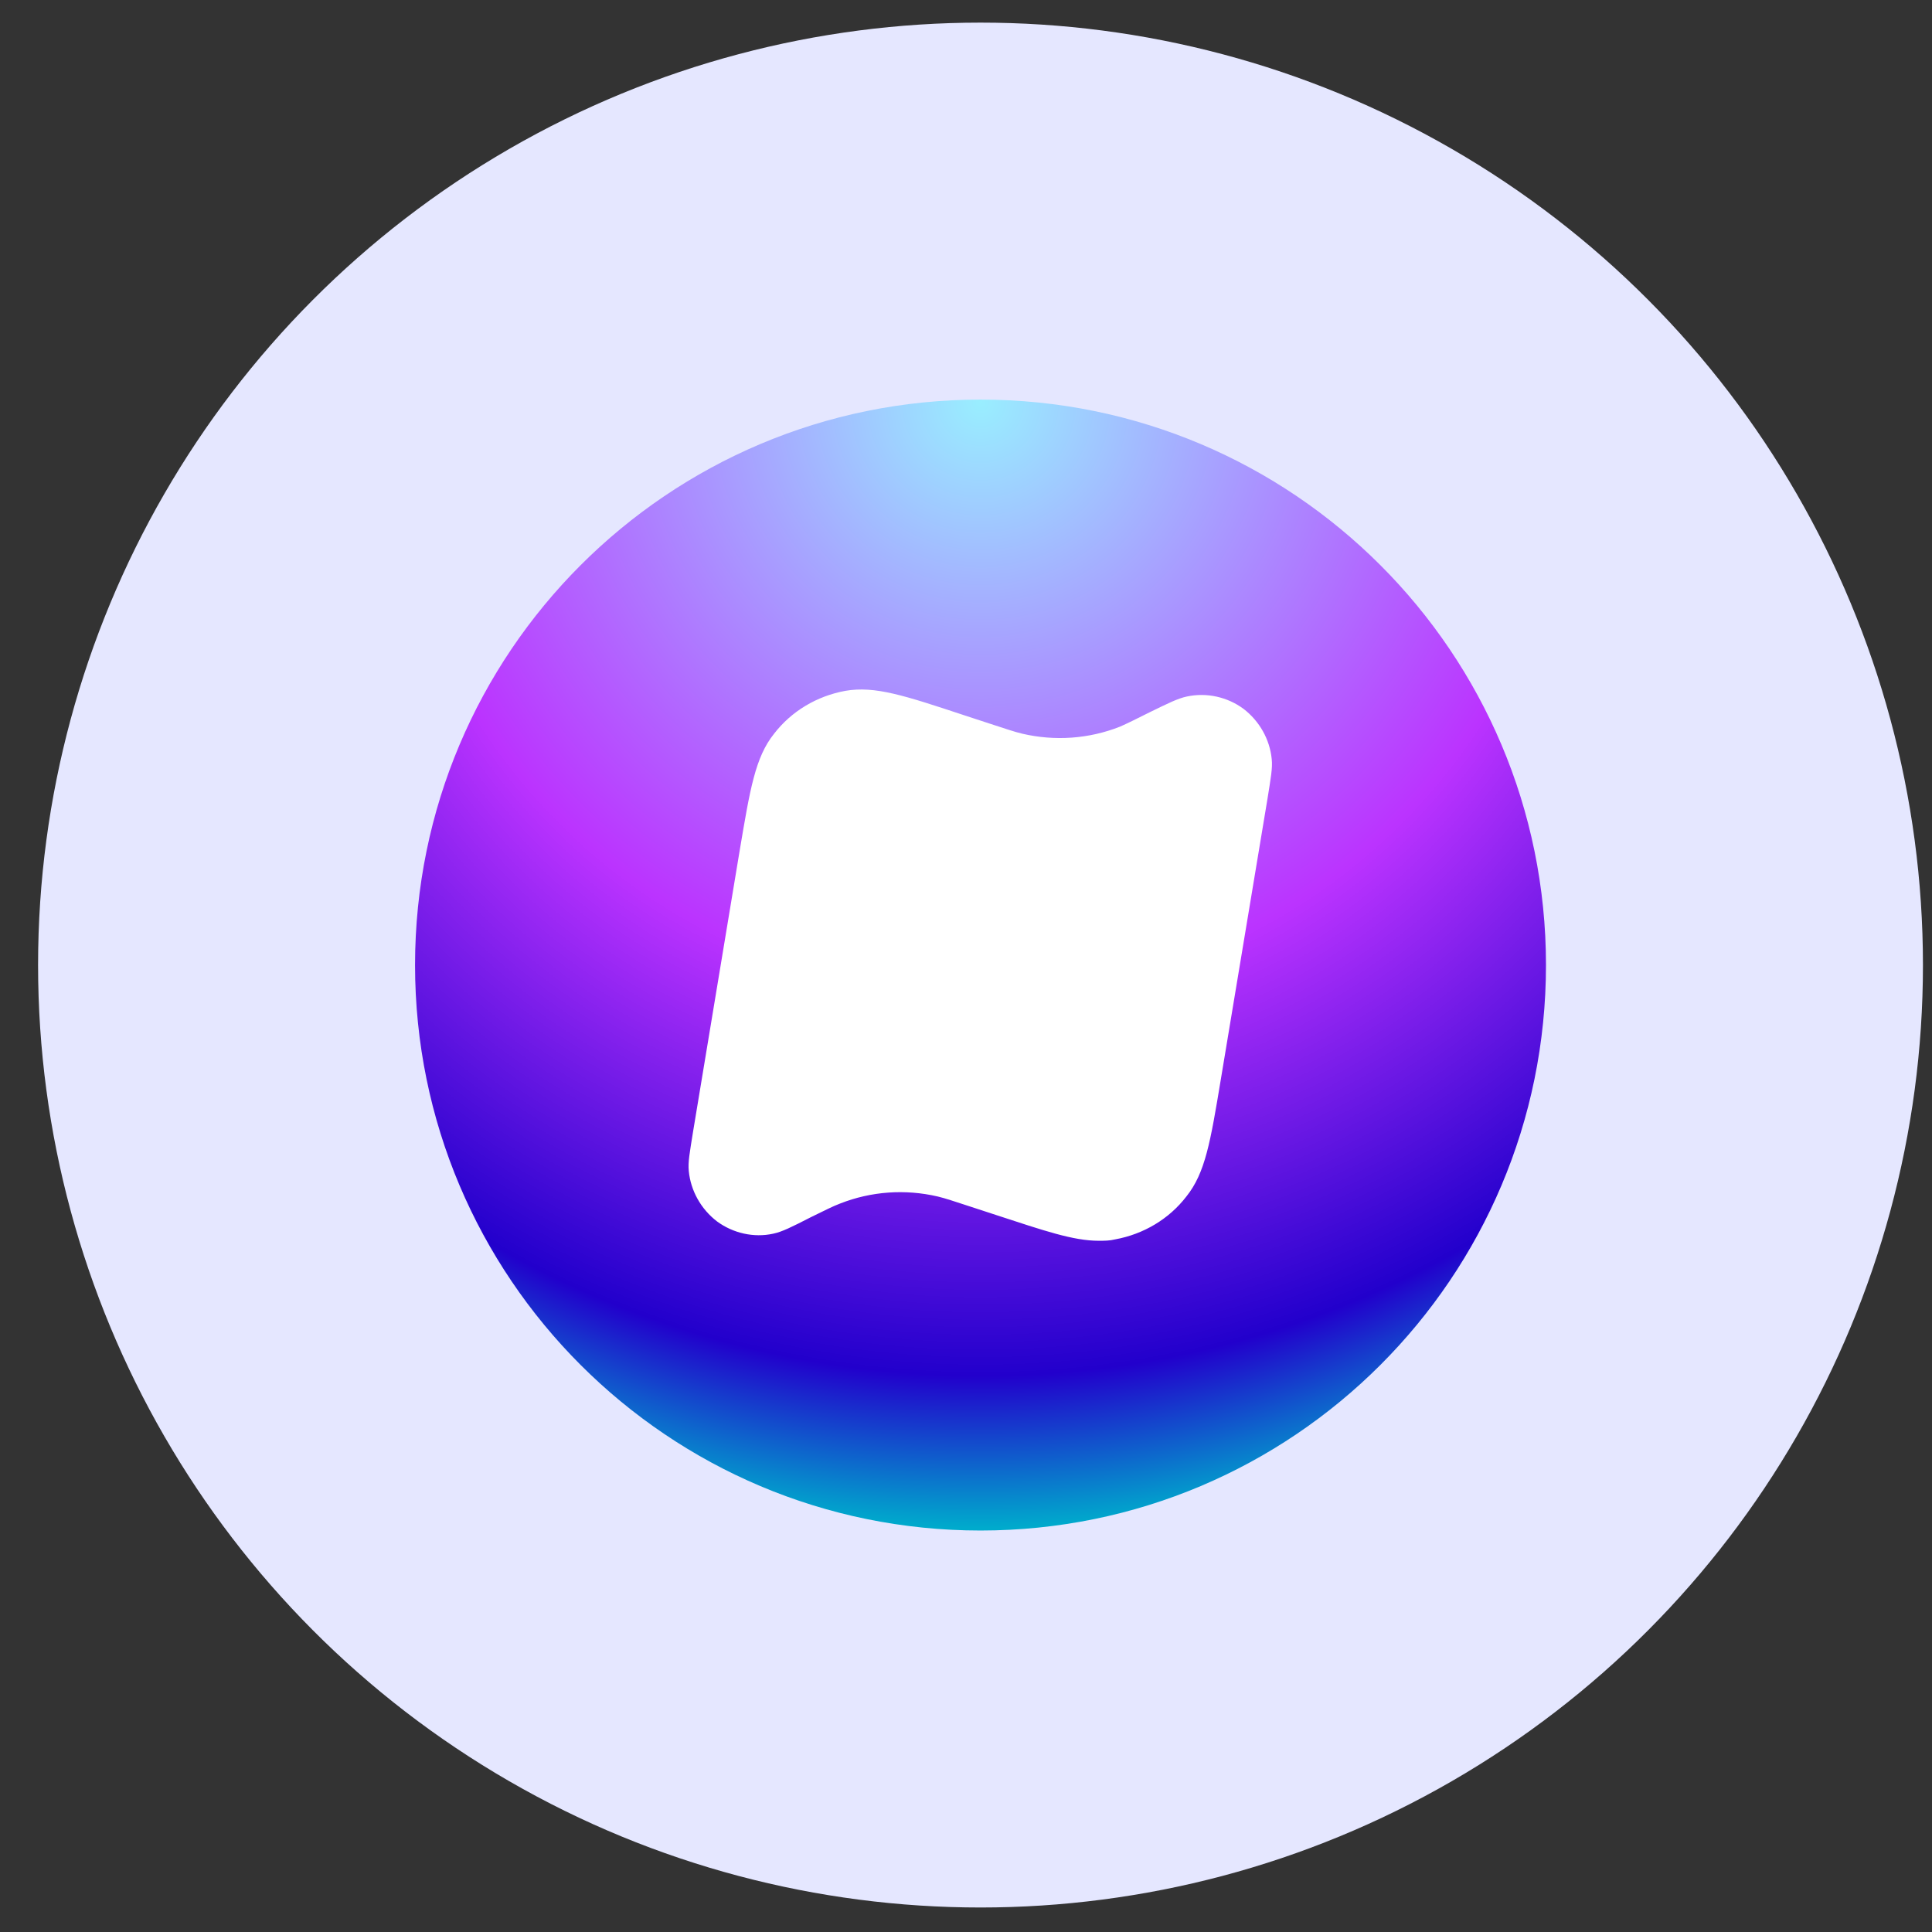 <svg width="41" height="41" viewBox="0 0 41 41" fill="none" xmlns="http://www.w3.org/2000/svg">
<rect x="0" y="0" width="41" height="41" fill="#333333" stroke="none"/>
<circle cx="20.808" cy="20.48" r="20" fill="#E5E7FF"/>
<g clip-path="url(#clip0_1295_379)">
<path d="M20.808 32.48C27.438 32.48 32.808 27.11 32.808 20.48C32.808 13.851 27.438 8.48 20.808 8.48C14.178 8.48 8.808 13.851 8.808 20.48C8.808 27.11 14.178 32.48 20.808 32.48Z" fill="url(#paint0_radial_1295_379)"/>
<path d="M26.988 16.111C26.948 15.691 26.727 15.301 26.387 15.041C26.047 14.791 25.608 14.691 25.188 14.781C24.997 14.821 24.797 14.921 24.407 15.111C24.087 15.271 23.927 15.351 23.767 15.421C23.108 15.681 22.387 15.731 21.698 15.571C21.527 15.531 21.358 15.471 21.017 15.361L20.468 15.181C19.198 14.761 18.567 14.551 17.938 14.661C17.337 14.771 16.797 15.091 16.427 15.571C16.027 16.071 15.918 16.741 15.697 18.051L14.707 24.021C14.637 24.461 14.598 24.661 14.617 24.851C14.658 25.271 14.877 25.661 15.217 25.921C15.557 26.171 15.998 26.271 16.407 26.181C16.598 26.141 16.797 26.041 17.207 25.831C17.517 25.681 17.668 25.601 17.828 25.541C18.488 25.281 19.207 25.231 19.898 25.391C20.067 25.431 20.238 25.491 20.578 25.601L21.128 25.781C22.168 26.121 22.777 26.331 23.317 26.331C23.438 26.331 23.547 26.331 23.668 26.301C24.267 26.191 24.808 25.871 25.177 25.391C25.578 24.891 25.688 24.231 25.907 22.911L26.898 16.951C26.968 16.511 27.008 16.301 26.988 16.111Z" fill="white"/>
</g>
<defs>
<radialGradient id="paint0_radial_1295_379" cx="0" cy="0" r="1" gradientUnits="userSpaceOnUse" gradientTransform="translate(20.808 8.48) rotate(90) scale(24)">
<stop stop-color="#99EEFF"/>
<stop offset="0.526" stop-color="#BB33FF"/>
<stop offset="0.865" stop-color="#2200CC"/>
<stop offset="1" stop-color="#00AACC"/>
</radialGradient>
<clipPath id="clip0_1295_379">
<rect width="24" height="24" fill="white" transform="translate(8.808 8.48)"/>
</clipPath>
</defs>
</svg>
